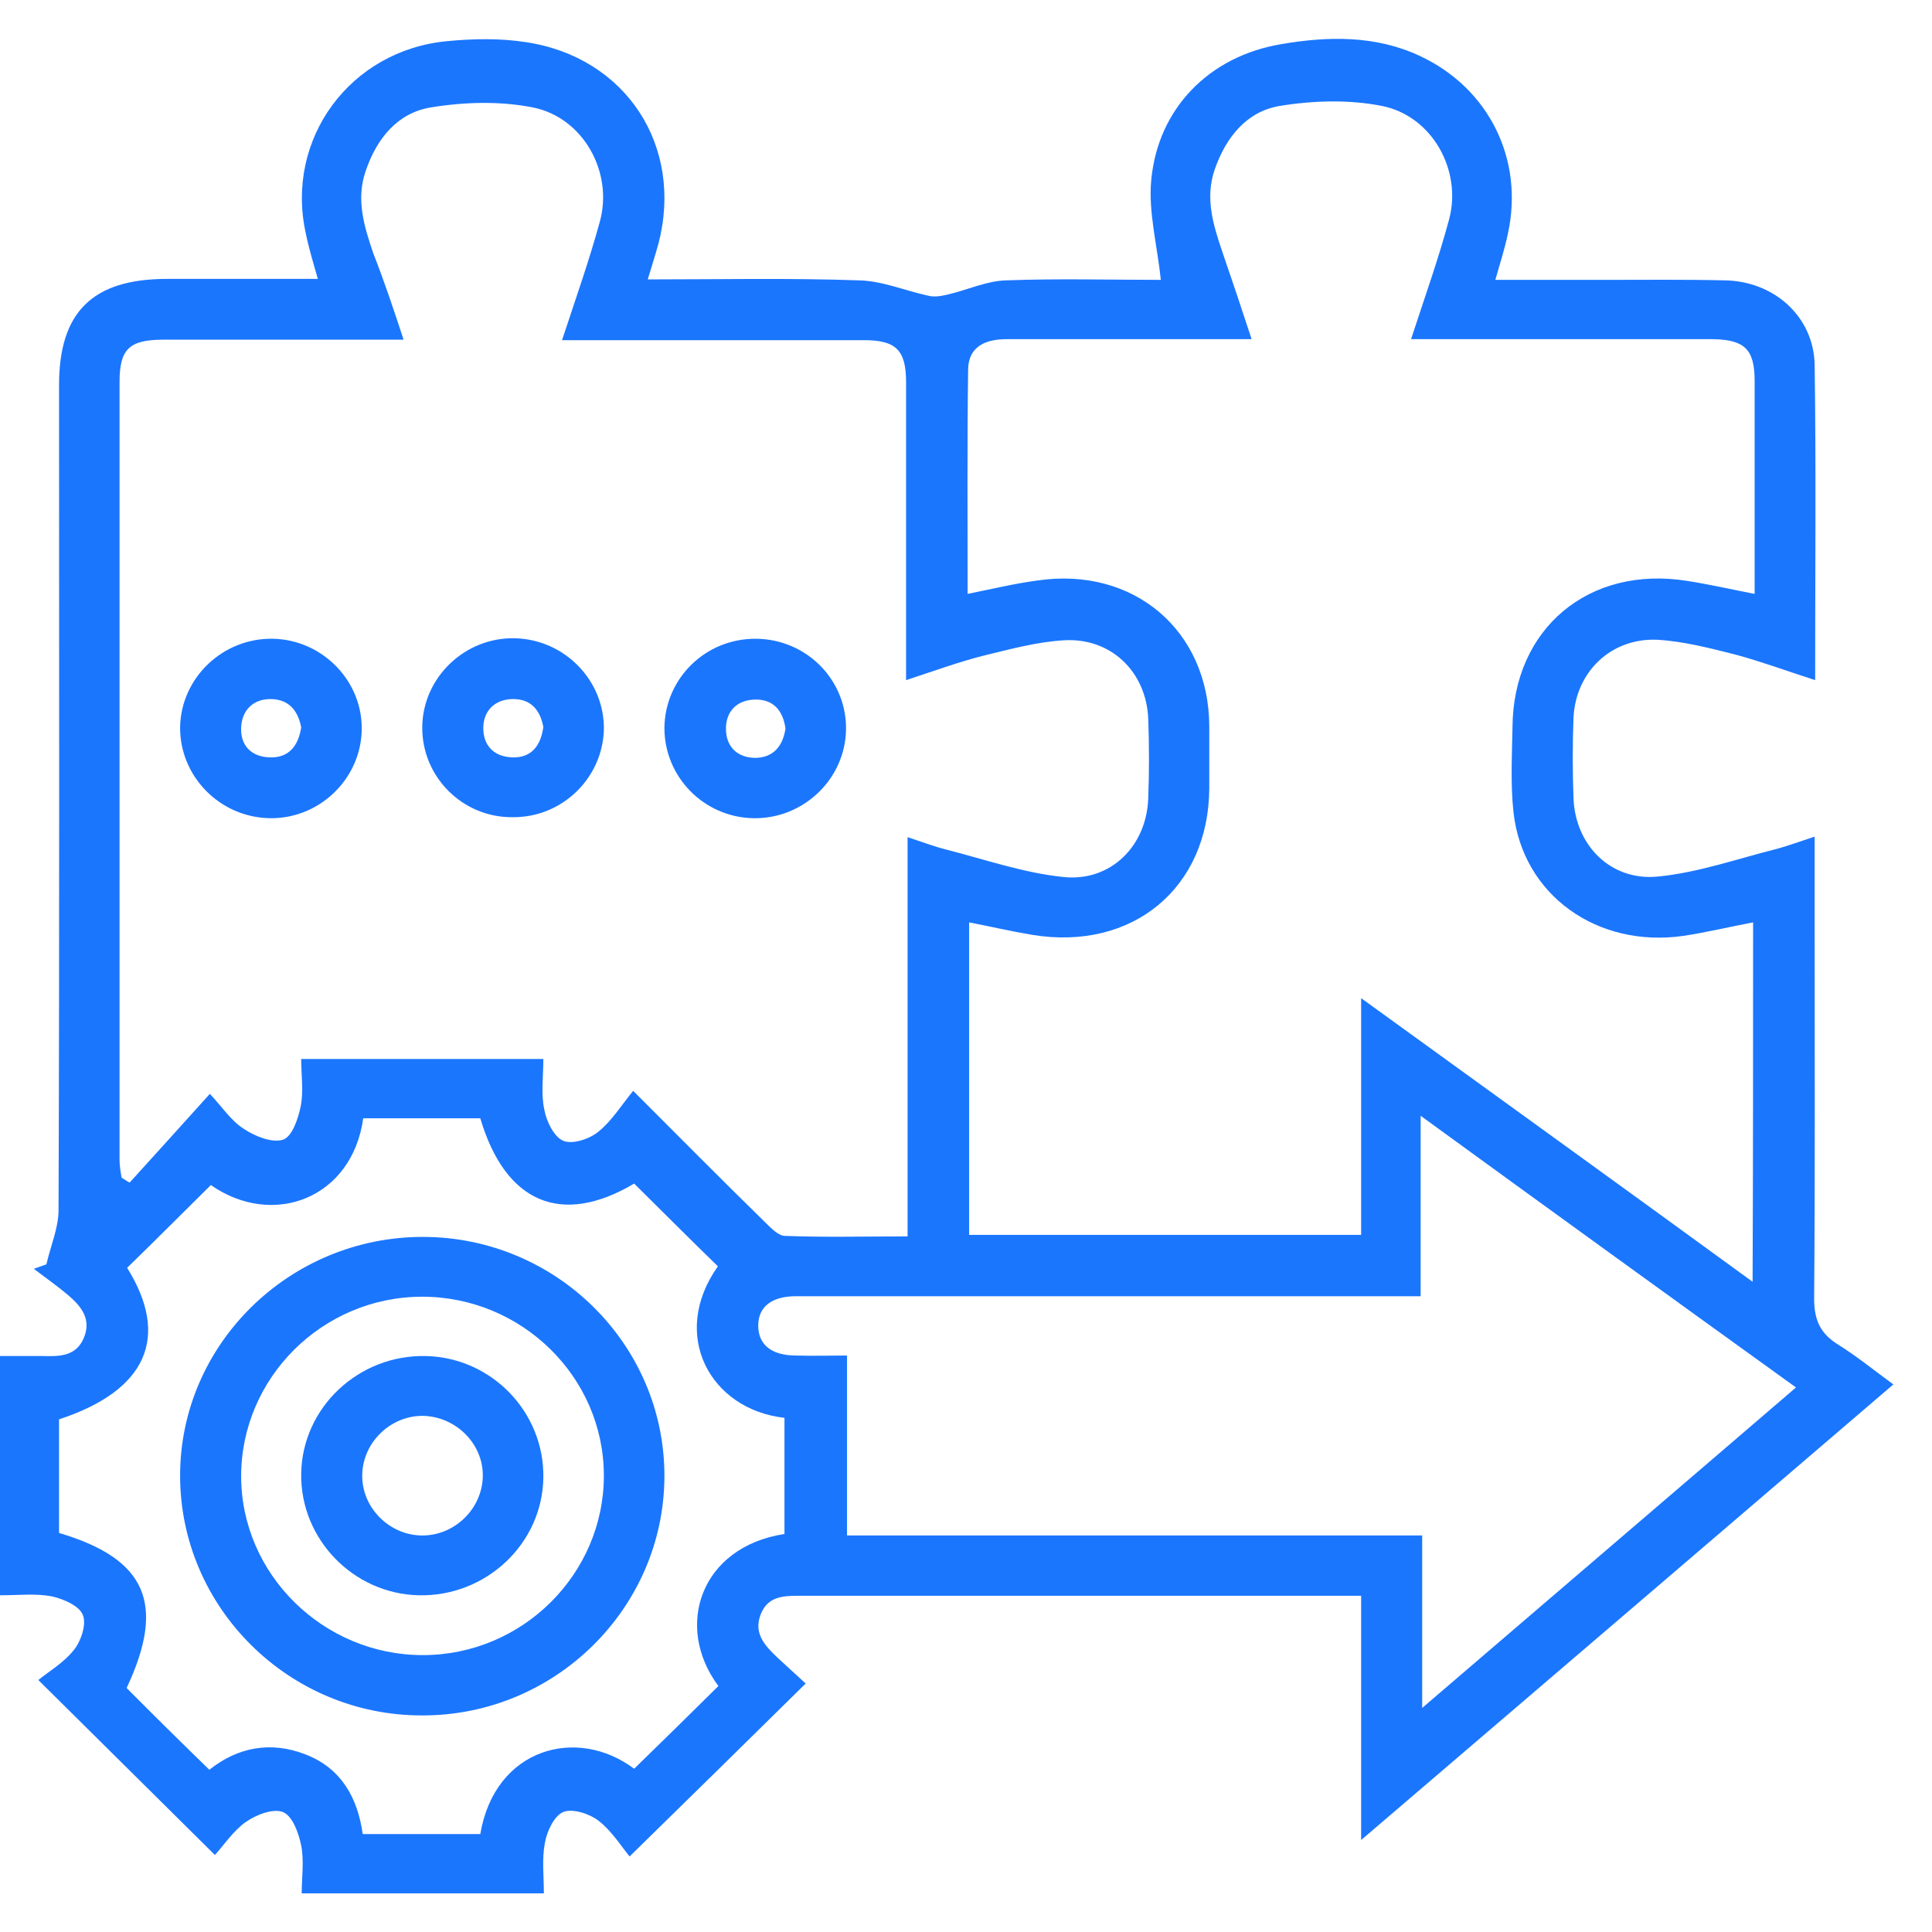 <svg width="50" height="50" viewBox="0 0 50 50" fill="none" xmlns="http://www.w3.org/2000/svg">
<g clip-path="url(#clip0_11347_1030)">
<path d="M46.963 21.652C46.963 22.491 46.963 23.239 46.963 24C46.963 27.199 46.976 30.411 46.95 33.611C46.95 34.178 47.12 34.526 47.59 34.81C48.06 35.107 48.491 35.455 49 35.829C44.404 39.764 39.874 43.647 35.226 47.62C35.226 45.453 35.226 43.427 35.226 41.299C34.965 41.299 34.769 41.299 34.56 41.299C29.964 41.299 25.381 41.299 20.785 41.299C20.342 41.299 19.885 41.273 19.689 41.776C19.493 42.266 19.793 42.589 20.12 42.898C20.368 43.13 20.629 43.363 20.851 43.569C19.349 45.053 17.887 46.484 16.294 48.045C16.072 47.775 15.824 47.375 15.485 47.117C15.25 46.936 14.806 46.794 14.571 46.897C14.336 47.001 14.153 47.4 14.101 47.697C14.022 48.11 14.075 48.548 14.075 49C11.986 49 9.949 49 7.808 49C7.808 48.6 7.873 48.161 7.795 47.762C7.729 47.439 7.573 47.001 7.325 46.897C7.076 46.794 6.633 46.962 6.358 47.155C6.032 47.388 5.797 47.749 5.562 48.007C4.034 46.497 2.585 45.053 0.992 43.479C1.24 43.272 1.645 43.04 1.919 42.692C2.102 42.46 2.246 42.021 2.141 41.789C2.05 41.557 1.632 41.376 1.332 41.312C0.914 41.234 0.47 41.286 0 41.286C0 39.209 0 37.184 0 35.094C0.392 35.094 0.757 35.094 1.123 35.094C1.554 35.107 1.971 35.094 2.167 34.63C2.376 34.139 2.102 33.804 1.75 33.507C1.475 33.275 1.162 33.056 0.875 32.837C0.979 32.798 1.097 32.759 1.201 32.72C1.306 32.256 1.515 31.779 1.515 31.314C1.541 24.194 1.528 17.086 1.528 9.965C1.528 8.069 2.402 7.218 4.322 7.218C5.601 7.218 6.881 7.218 8.225 7.218C8.108 6.805 7.99 6.418 7.912 6.031C7.377 3.593 9.061 1.297 11.581 1.064C12.247 1 12.939 0.987 13.605 1.09C16.203 1.477 17.704 3.786 17.038 6.315C16.96 6.598 16.869 6.882 16.764 7.231C18.618 7.231 20.433 7.192 22.235 7.256C22.835 7.269 23.436 7.527 24.037 7.656C24.193 7.695 24.389 7.656 24.546 7.618C25.042 7.501 25.538 7.269 26.034 7.256C27.392 7.205 28.763 7.243 30.042 7.243C29.951 6.353 29.716 5.489 29.794 4.663C29.964 2.806 31.296 1.451 33.163 1.142C34.364 0.935 35.604 0.91 36.753 1.451C38.542 2.29 39.443 4.135 39.025 6.044C38.947 6.418 38.829 6.792 38.699 7.243C39.665 7.243 40.592 7.243 41.519 7.243C42.563 7.243 43.608 7.231 44.652 7.256C45.919 7.282 46.937 8.198 46.963 9.436C47.002 12.12 46.976 14.803 46.976 17.602C46.258 17.37 45.592 17.125 44.926 16.944C44.261 16.776 43.569 16.596 42.89 16.557C41.688 16.505 40.775 17.395 40.722 18.582C40.696 19.266 40.696 19.963 40.722 20.646C40.761 21.872 41.688 22.813 42.916 22.684C43.96 22.581 44.979 22.22 46.01 21.962C46.284 21.885 46.572 21.781 46.963 21.652ZM10.445 8.791C8.317 8.791 6.28 8.791 4.23 8.791C3.342 8.791 3.094 9.036 3.094 9.888C3.094 16.596 3.094 23.304 3.094 30.012C3.094 30.166 3.12 30.321 3.147 30.476C3.212 30.515 3.277 30.566 3.355 30.605C4.034 29.857 4.7 29.121 5.431 28.309C5.758 28.657 5.98 29.005 6.306 29.212C6.593 29.405 7.037 29.586 7.325 29.495C7.56 29.418 7.716 28.954 7.782 28.631C7.86 28.244 7.795 27.831 7.795 27.406C9.91 27.406 11.96 27.406 14.062 27.406C14.062 27.87 13.996 28.309 14.088 28.721C14.14 29.018 14.336 29.418 14.571 29.521C14.806 29.625 15.25 29.483 15.485 29.289C15.824 29.018 16.072 28.618 16.386 28.231C17.626 29.47 18.71 30.566 19.806 31.637C19.95 31.779 20.146 31.985 20.316 31.985C21.347 32.024 22.391 31.998 23.488 31.998C23.488 28.515 23.488 25.122 23.488 21.665C23.88 21.794 24.18 21.91 24.494 21.988C25.499 22.246 26.504 22.594 27.523 22.697C28.75 22.826 29.677 21.885 29.716 20.659C29.742 19.976 29.742 19.279 29.716 18.595C29.664 17.395 28.763 16.505 27.549 16.57C26.844 16.609 26.139 16.802 25.447 16.97C24.794 17.137 24.154 17.37 23.449 17.602C23.449 14.957 23.449 12.416 23.449 9.888C23.449 9.062 23.188 8.804 22.365 8.804C20.146 8.804 17.926 8.804 15.707 8.804C15.341 8.804 14.976 8.804 14.545 8.804C14.897 7.734 15.25 6.74 15.524 5.734C15.876 4.457 15.093 3.038 13.787 2.78C12.939 2.612 12.012 2.638 11.15 2.78C10.288 2.922 9.753 3.58 9.466 4.418C9.205 5.167 9.427 5.863 9.662 6.56C9.936 7.256 10.184 7.992 10.445 8.791ZM45.37 23.871C44.757 23.987 44.169 24.129 43.569 24.22C41.336 24.542 39.404 23.162 39.169 21.02C39.09 20.298 39.13 19.563 39.143 18.827C39.156 16.273 41.114 14.622 43.673 15.035C44.248 15.125 44.809 15.254 45.41 15.37C45.41 13.513 45.41 11.681 45.41 9.862C45.41 9.036 45.148 8.791 44.326 8.778C42.002 8.778 39.665 8.778 37.341 8.778C37.093 8.778 36.832 8.778 36.518 8.778C36.871 7.695 37.223 6.715 37.498 5.695C37.85 4.418 37.067 2.999 35.761 2.741C34.912 2.574 33.985 2.6 33.124 2.741C32.262 2.883 31.727 3.554 31.439 4.38C31.178 5.128 31.4 5.824 31.635 6.521C31.883 7.243 32.131 7.979 32.392 8.778C32.066 8.778 31.831 8.778 31.596 8.778C29.742 8.778 27.901 8.778 26.047 8.778C25.499 8.778 25.068 8.972 25.055 9.552C25.029 11.487 25.042 13.422 25.042 15.37C25.682 15.241 26.269 15.099 26.857 15.022C29.337 14.661 31.283 16.312 31.296 18.789C31.296 19.331 31.296 19.859 31.296 20.401C31.283 22.981 29.311 24.619 26.713 24.194C26.165 24.103 25.616 23.974 25.081 23.871C25.081 26.58 25.081 29.276 25.081 31.959C28.476 31.959 31.818 31.959 35.226 31.959C35.226 29.934 35.226 27.96 35.226 25.832C38.646 28.309 41.976 30.708 45.357 33.172C45.37 30.024 45.37 26.98 45.37 23.871ZM36.766 28.876C36.766 30.527 36.766 32.011 36.766 33.546C36.531 33.546 36.362 33.546 36.192 33.546C30.995 33.546 25.799 33.546 20.603 33.546C19.976 33.546 19.623 33.817 19.623 34.307C19.623 34.797 19.963 35.081 20.603 35.081C21.02 35.094 21.451 35.081 21.921 35.081C21.921 36.681 21.921 38.177 21.921 39.738C26.896 39.738 31.818 39.738 36.806 39.738C36.806 41.221 36.806 42.653 36.806 44.201C40.083 41.389 43.268 38.667 46.48 35.907C43.255 33.585 40.083 31.289 36.766 28.876ZM18.592 43.634C17.443 42.099 18.122 40.035 20.302 39.699C20.302 38.693 20.302 37.7 20.302 36.694C18.37 36.474 17.326 34.539 18.579 32.772C17.848 32.063 17.143 31.353 16.412 30.631C14.545 31.74 13.082 31.147 12.43 28.941C11.424 28.941 10.406 28.941 9.4 28.941C9.113 31.018 7.063 31.792 5.457 30.669C4.726 31.392 4.021 32.101 3.29 32.811C4.4 34.591 3.812 35.984 1.528 36.732C1.528 37.558 1.528 38.396 1.528 39.235C1.528 39.39 1.528 39.532 1.528 39.673C3.799 40.344 4.295 41.518 3.277 43.685C3.982 44.395 4.687 45.091 5.418 45.801C6.149 45.22 6.998 45.053 7.899 45.401C8.839 45.762 9.257 46.536 9.387 47.465C10.445 47.465 11.437 47.465 12.43 47.465C12.808 45.233 14.936 44.666 16.412 45.775C17.156 45.053 17.874 44.343 18.592 43.634Z" fill="#1B76FE"/>
<path d="M4.661 18.814C4.687 17.537 5.771 16.505 7.064 16.531C8.356 16.557 9.401 17.641 9.361 18.918C9.322 20.169 8.265 21.188 6.998 21.175C5.693 21.162 4.648 20.092 4.661 18.814ZM7.795 18.827C7.716 18.402 7.481 18.092 6.998 18.092C6.554 18.092 6.267 18.376 6.241 18.814C6.215 19.292 6.502 19.588 6.985 19.601C7.468 19.614 7.716 19.318 7.795 18.827Z" fill="#1B76FE"/>
<path d="M10.928 18.814C10.941 17.537 12.025 16.492 13.317 16.518C14.61 16.544 15.654 17.615 15.628 18.892C15.589 20.143 14.544 21.162 13.265 21.149C11.972 21.162 10.915 20.104 10.928 18.814ZM14.061 18.814C13.983 18.389 13.748 18.079 13.252 18.092C12.808 18.105 12.521 18.389 12.508 18.814C12.495 19.292 12.782 19.588 13.265 19.601C13.748 19.614 13.996 19.305 14.061 18.814Z" fill="#1B76FE"/>
<path d="M19.571 16.531C20.877 16.544 21.921 17.602 21.895 18.892C21.869 20.169 20.785 21.201 19.493 21.175C18.213 21.149 17.195 20.105 17.195 18.84C17.208 17.55 18.265 16.518 19.571 16.531ZM20.328 18.853C20.263 18.389 20.015 18.092 19.532 18.105C19.088 18.118 18.801 18.389 18.788 18.828C18.775 19.305 19.062 19.602 19.532 19.614C20.015 19.614 20.263 19.305 20.328 18.853Z" fill="#1B76FE"/>
<path d="M17.195 38.216C17.182 41.621 14.362 44.408 10.915 44.395C7.468 44.395 4.661 41.596 4.661 38.19C4.661 34.784 7.494 32.011 10.941 32.011C14.388 32.011 17.208 34.797 17.195 38.216ZM10.928 33.559C8.343 33.559 6.241 35.662 6.241 38.203C6.241 40.744 8.369 42.834 10.941 42.834C13.526 42.834 15.628 40.731 15.628 38.19C15.628 35.636 13.5 33.559 10.928 33.559Z" fill="#1B76FE"/>
<path d="M7.795 38.138C7.821 36.423 9.283 35.055 11.02 35.094C12.73 35.133 14.088 36.552 14.062 38.242C14.036 39.957 12.573 41.325 10.837 41.286C9.14 41.247 7.769 39.828 7.795 38.138ZM10.954 39.738C11.79 39.725 12.482 39.029 12.495 38.203C12.508 37.352 11.777 36.642 10.915 36.642C10.053 36.655 9.348 37.39 9.375 38.242C9.401 39.067 10.119 39.751 10.954 39.738Z" fill="#1B76FE"/>
</g>
<defs>
<clipPath id="clip0_11347_1030">
<rect width="49" height="48" fill="white" transform="translate(0 1)"/>
</clipPath>
</defs>
</svg>
